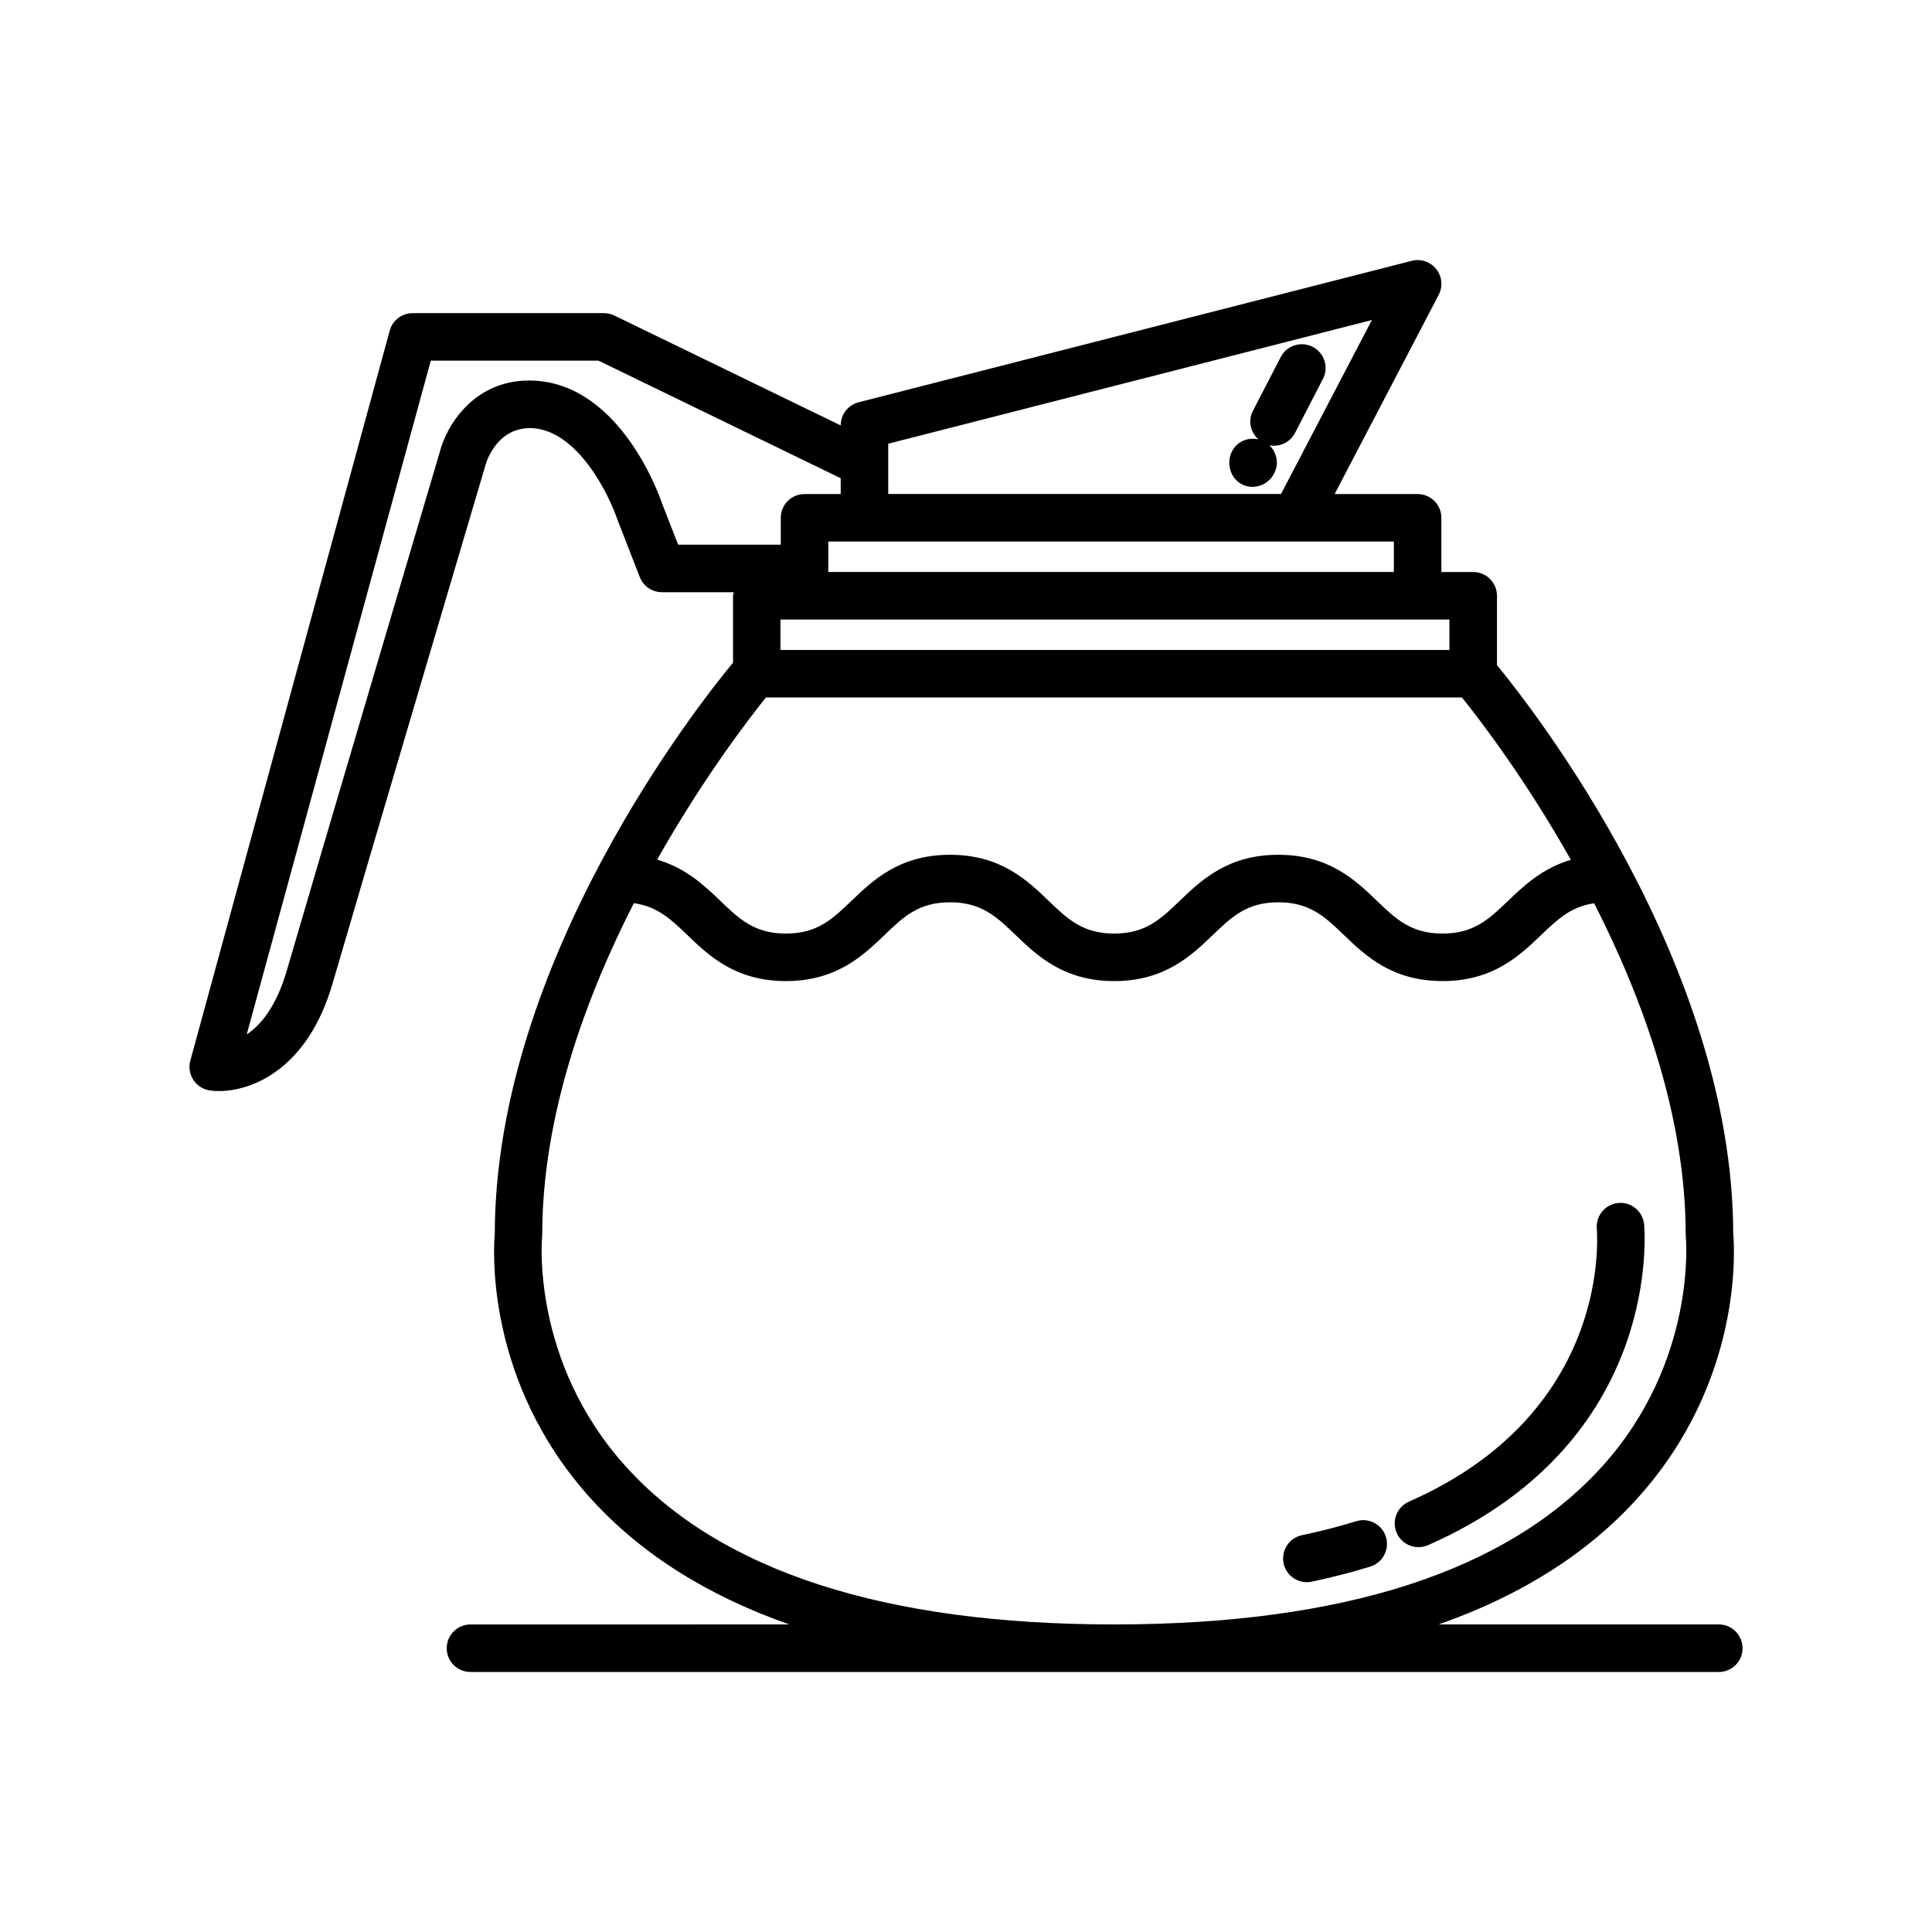 <?xml version="1.0" encoding="UTF-8"?>
<!-- The Best Svg Icon site in the world: iconSvg.co, Visit us! https://iconsvg.co -->
<svg fill="#000000" width="800px" height="800px" version="1.1" viewBox="144 144 512 512" xmlns="http://www.w3.org/2000/svg">
 <g>
  <path d="m579.72 468.61c-0.258-3.465-3.324-6.109-6.746-5.809-3.465 0.258-6.07 3.273-5.809 6.746 0.371 5.008 2.156 49.559-49.785 72.406-3.188 1.402-4.629 5.117-3.234 8.297 1.039 2.363 3.344 3.762 5.773 3.762 0.848 0 1.707-0.172 2.527-0.527 59.867-26.34 57.715-78.961 57.273-84.875z"/>
  <path d="m503.41 547.14c-4.57 1.41-9.41 2.656-14.379 3.699-3.402 0.719-5.578 4.062-4.867 7.461 0.625 2.961 3.246 4.996 6.16 4.996 0.43 0 0.867-0.047 1.305-0.133 5.34-1.129 10.555-2.469 15.496-3.996 3.32-1.023 5.184-4.551 4.156-7.875-1.02-3.312-4.535-5.18-7.871-4.152z"/>
  <path d="m473.08 272.33c0.906 0.473 1.875 0.695 2.832 0.695 2.312 0 4.559-1.285 5.688-3.465 0.035-0.07 0.07-0.133 0.105-0.203 1.316-2.539 0.648-5.488-1.316-7.367 0.402 0.082 0.805 0.141 1.211 0.141 2.281 0 4.484-1.246 5.602-3.41l7.387-14.305c1.598-3.09 0.387-6.887-2.699-8.488-3.094-1.598-6.898-0.395-8.488 2.699l-7.394 14.312c-1.344 2.606-0.605 5.621 1.477 7.492-2.731-0.613-5.621 0.535-6.969 3.141-0.023 0.047-0.051 0.09-0.07 0.137-0.02 0.031-0.035 0.066-0.055 0.098h0.004c-1.418 3.066-0.328 6.973 2.688 8.523z"/>
  <path d="m599.5 574.49h-74.227c21.922-7.703 39.609-18.902 52.836-33.625 27.695-30.816 25.582-65.738 25.215-69.938-0.145-71.309-52.785-138.7-62.609-150.66v-18.379c0-3.477-2.82-6.297-6.297-6.297h-8.438v-14.367c0-3.477-2.82-6.297-6.297-6.297h-21.992l27.578-52.789c1.148-2.207 0.898-4.883-0.648-6.828-1.543-1.949-4.082-2.812-6.492-2.191l-146.59 37.492c-2.793 0.715-4.734 3.223-4.734 6.102v0.031l-59.984-29.121c-0.855-0.418-1.793-0.637-2.75-0.637h-50.715c-2.836 0-5.332 1.898-6.074 4.641l-52.844 193.46c-0.48 1.742-0.176 3.606 0.812 5.117 0.992 1.512 2.59 2.519 4.375 2.777 0.734 0.105 1.559 0.16 2.43 0.16 8.699 0 23.473-5.754 30.078-28.5 7.578-26.102 40.148-136.08 40.535-137.41 0.277-1.062 3.184-10.219 12.469-9.766 11.977 0.754 20.188 17.469 22.441 24.117l5.965 15.34c0.941 2.418 3.269 4.016 5.871 4.016h19.039c-0.051 0.316-0.191 0.613-0.191 0.945v17.73c-8.242 9.922-62.996 78.59-63.141 151.32-0.367 4.203-2.481 39.121 25.211 69.938 13.227 14.723 30.918 25.922 52.836 33.625l-84.488 0.004c-3.477 0-6.297 2.82-6.297 6.297 0 3.477 2.82 6.297 6.297 6.297h330.82c3.477 0 6.297-2.82 6.297-6.297 0-3.473-2.82-6.305-6.297-6.305zm-252.52-245.65h184.46c4.492 5.586 16.688 21.434 28.852 43.02-7.566 2.231-12.48 6.887-16.617 10.855-5.059 4.852-9.047 8.688-17.391 8.688s-12.34-3.836-17.398-8.688c-5.656-5.43-12.699-12.191-26.117-12.191s-20.453 6.762-26.117 12.191c-5.055 4.852-9.043 8.688-17.375 8.688-8.344 0-12.332-3.836-17.391-8.688-5.656-5.43-12.699-12.191-26.113-12.191-13.41 0-20.453 6.762-26.113 12.191-5.059 4.852-9.047 8.688-17.387 8.688-8.344 0-12.34-3.836-17.398-8.688-4.156-3.996-9.094-8.688-16.727-10.898 12.164-21.562 24.336-37.391 28.828-42.977zm181.14-12.594h-177.29v-8.07h177.28v8.07zm-14.734-20.668h-149.88v-8.07h149.88zm-5.82-66.77-24.086 46.105h-104.09v-13.324zm-188.16 48.492c-0.422-1.266-10.59-30.965-33.484-32.41-16.184-0.973-23.715 12.141-25.402 18.984-0.328 1.109-32.902 111.11-40.492 137.25-2.812 9.684-6.961 14.566-10.641 17.004l48.773-178.55h44.457l64.18 31.16v4.188h-9.586c-3.477 0-6.297 2.82-6.297 6.297v7.117h-27.207zm-9.555 255.34c-25.195-27.879-22.223-60.434-22.188-60.746 0.023-0.223 0.035-0.441 0.035-0.672 0-31.363 11.359-62.531 24.273-87.875 6.254 0.863 9.836 4.277 14.191 8.457 5.656 5.43 12.699 12.191 26.117 12.191 13.406 0 20.449-6.762 26.105-12.191 5.059-4.852 9.047-8.688 17.391-8.688s12.332 3.836 17.391 8.688c5.656 5.43 12.699 12.191 26.113 12.191 13.402 0 20.445-6.762 26.102-12.191 5.059-4.852 9.047-8.688 17.391-8.688s12.34 3.836 17.398 8.688c5.656 5.43 12.699 12.191 26.117 12.191 13.406 0 20.453-6.762 26.113-12.191 4.328-4.152 7.898-7.535 14.066-8.434 12.914 25.336 24.262 56.508 24.262 87.855 0 0.211 0.016 0.441 0.035 0.656 0.035 0.324 3.008 32.875-22.191 60.758-25.094 27.77-68.617 41.852-129.36 41.852-60.734 0.004-104.26-14.082-129.36-41.852z"/>
 </g>
</svg>